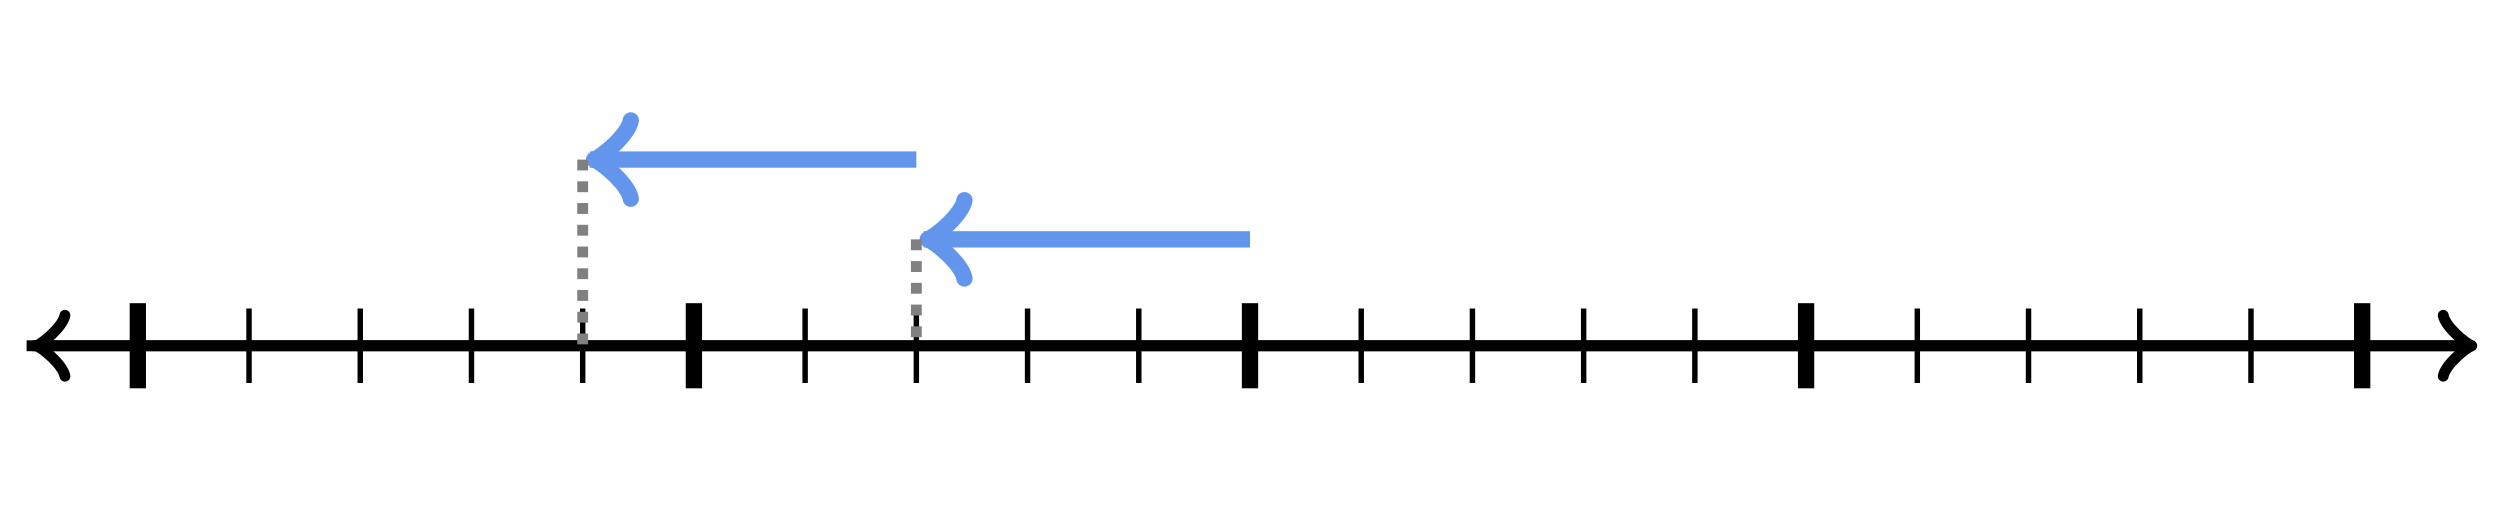 <svg xmlns="http://www.w3.org/2000/svg" version="1.1" width="460" height="97.872" viewBox="0 0 460 97.872"><defs/><path fill="none" stroke="#000000" d="M 449.556,69.217 C 449.906,67.117 453.756,63.967 454.806,63.617 C 453.756,63.267 449.906,60.117 449.556,58.017" transform="" style="stroke-width: 2px;stroke-linejoin: round;stroke-linecap: round" stroke-width="2" stroke-linejoin="round" stroke-linecap="round"/><path fill="none" stroke="#000000" d="M 4.894,63.617 S 4.894,63.617 454.056,63.617" style="stroke-width: 2px" stroke-width="2"/><path fill="none" stroke="#000000" d="M 1.444,69.217 C 1.794,67.117 5.644,63.967 6.694,63.617 C 5.644,63.267 1.794,60.117 1.444,58.017" transform="rotate(180 6.694 63.617)" style="stroke-width: 2px;stroke-linejoin: round;stroke-linecap: round" stroke-width="2" stroke-linejoin="round" stroke-linecap="round"/><path fill="none" stroke="#000000" d="M 455.106,63.617 S 455.106,63.617 5.944,63.617" style="stroke-width: 2px" stroke-width="2"/><path fill="none" stroke="#000000" d="M 25.358,55.787 L 25.358,71.447" style="stroke-width: 3px" stroke-width="3"/><path fill="none" stroke="#000000" d="M 45.822,56.766 L 45.822,70.468" style="stroke-width: 1px" stroke-width="1"/><path fill="none" stroke="#000000" d="M 66.286,56.766 L 66.286,70.468" style="stroke-width: 1px" stroke-width="1"/><path fill="none" stroke="#000000" d="M 86.751,56.766 L 86.751,70.468" style="stroke-width: 1px" stroke-width="1"/><path fill="none" stroke="#000000" d="M 107.215,56.766 L 107.215,70.468" style="stroke-width: 1px" stroke-width="1"/><path fill="none" stroke="#000000" d="M 127.679,55.787 L 127.679,71.447" style="stroke-width: 3px" stroke-width="3"/><path fill="none" stroke="#000000" d="M 148.143,56.766 L 148.143,70.468" style="stroke-width: 1px" stroke-width="1"/><path fill="none" stroke="#000000" d="M 168.607,56.766 L 168.607,70.468" style="stroke-width: 1px" stroke-width="1"/><path fill="none" stroke="#000000" d="M 189.072,56.766 L 189.072,70.468" style="stroke-width: 1px" stroke-width="1"/><path fill="none" stroke="#000000" d="M 209.536,56.766 L 209.536,70.468" style="stroke-width: 1px" stroke-width="1"/><path fill="none" stroke="#000000" d="M 230,55.787 L 230,71.447" style="stroke-width: 3px" stroke-width="3"/><path fill="none" stroke="#000000" d="M 250.464,56.766 L 250.464,70.468" style="stroke-width: 1px" stroke-width="1"/><path fill="none" stroke="#000000" d="M 270.928,56.766 L 270.928,70.468" style="stroke-width: 1px" stroke-width="1"/><path fill="none" stroke="#000000" d="M 291.393,56.766 L 291.393,70.468" style="stroke-width: 1px" stroke-width="1"/><path fill="none" stroke="#000000" d="M 311.857,56.766 L 311.857,70.468" style="stroke-width: 1px" stroke-width="1"/><path fill="none" stroke="#000000" d="M 332.321,55.787 L 332.321,71.447" style="stroke-width: 3px" stroke-width="3"/><path fill="none" stroke="#000000" d="M 352.785,56.766 L 352.785,70.468" style="stroke-width: 1px" stroke-width="1"/><path fill="none" stroke="#000000" d="M 373.25,56.766 L 373.25,70.468" style="stroke-width: 1px" stroke-width="1"/><path fill="none" stroke="#000000" d="M 393.714,56.766 L 393.714,70.468" style="stroke-width: 1px" stroke-width="1"/><path fill="none" stroke="#000000" d="M 414.178,56.766 L 414.178,70.468" style="stroke-width: 1px" stroke-width="1"/><path fill="none" stroke="#000000" d="M 434.642,55.787 L 434.642,71.447" style="stroke-width: 3px" stroke-width="3"/><path fill="none" stroke="#6495ed" d="M 163.957,51.243 C 164.407,48.543 169.357,44.493 170.707,44.043 C 169.357,43.593 164.407,39.543 163.957,36.843" transform="rotate(180 170.707 44.043)" style="stroke-width: 3px;stroke-linejoin: round;stroke-linecap: round" stroke-width="3" stroke-linejoin="round" stroke-linecap="round"/><path fill="none" stroke="#6495ed" d="M 230,44.043 S 230,44.043 169.957,44.043" style="stroke-width: 3px" stroke-width="3"/><path fill="none" stroke="#808080" d="M 168.607,44.043 L 168.607,63.617" style="stroke-width: 2px" stroke-width="2" stroke-dasharray="2,2"/><path fill="none" stroke="#6495ed" d="M 102.565,36.562 C 103.015,33.862 107.965,29.812 109.315,29.362 C 107.965,28.912 103.015,24.862 102.565,22.162" transform="rotate(180 109.315 29.362)" style="stroke-width: 3px;stroke-linejoin: round;stroke-linecap: round" stroke-width="3" stroke-linejoin="round" stroke-linecap="round"/><path fill="none" stroke="#6495ed" d="M 168.607,29.362 S 168.607,29.362 108.565,29.362" style="stroke-width: 3px" stroke-width="3"/><path fill="none" stroke="#808080" d="M 107.215,29.362 L 107.215,63.617" style="stroke-width: 2px" stroke-width="2" stroke-dasharray="2,2"/></svg>